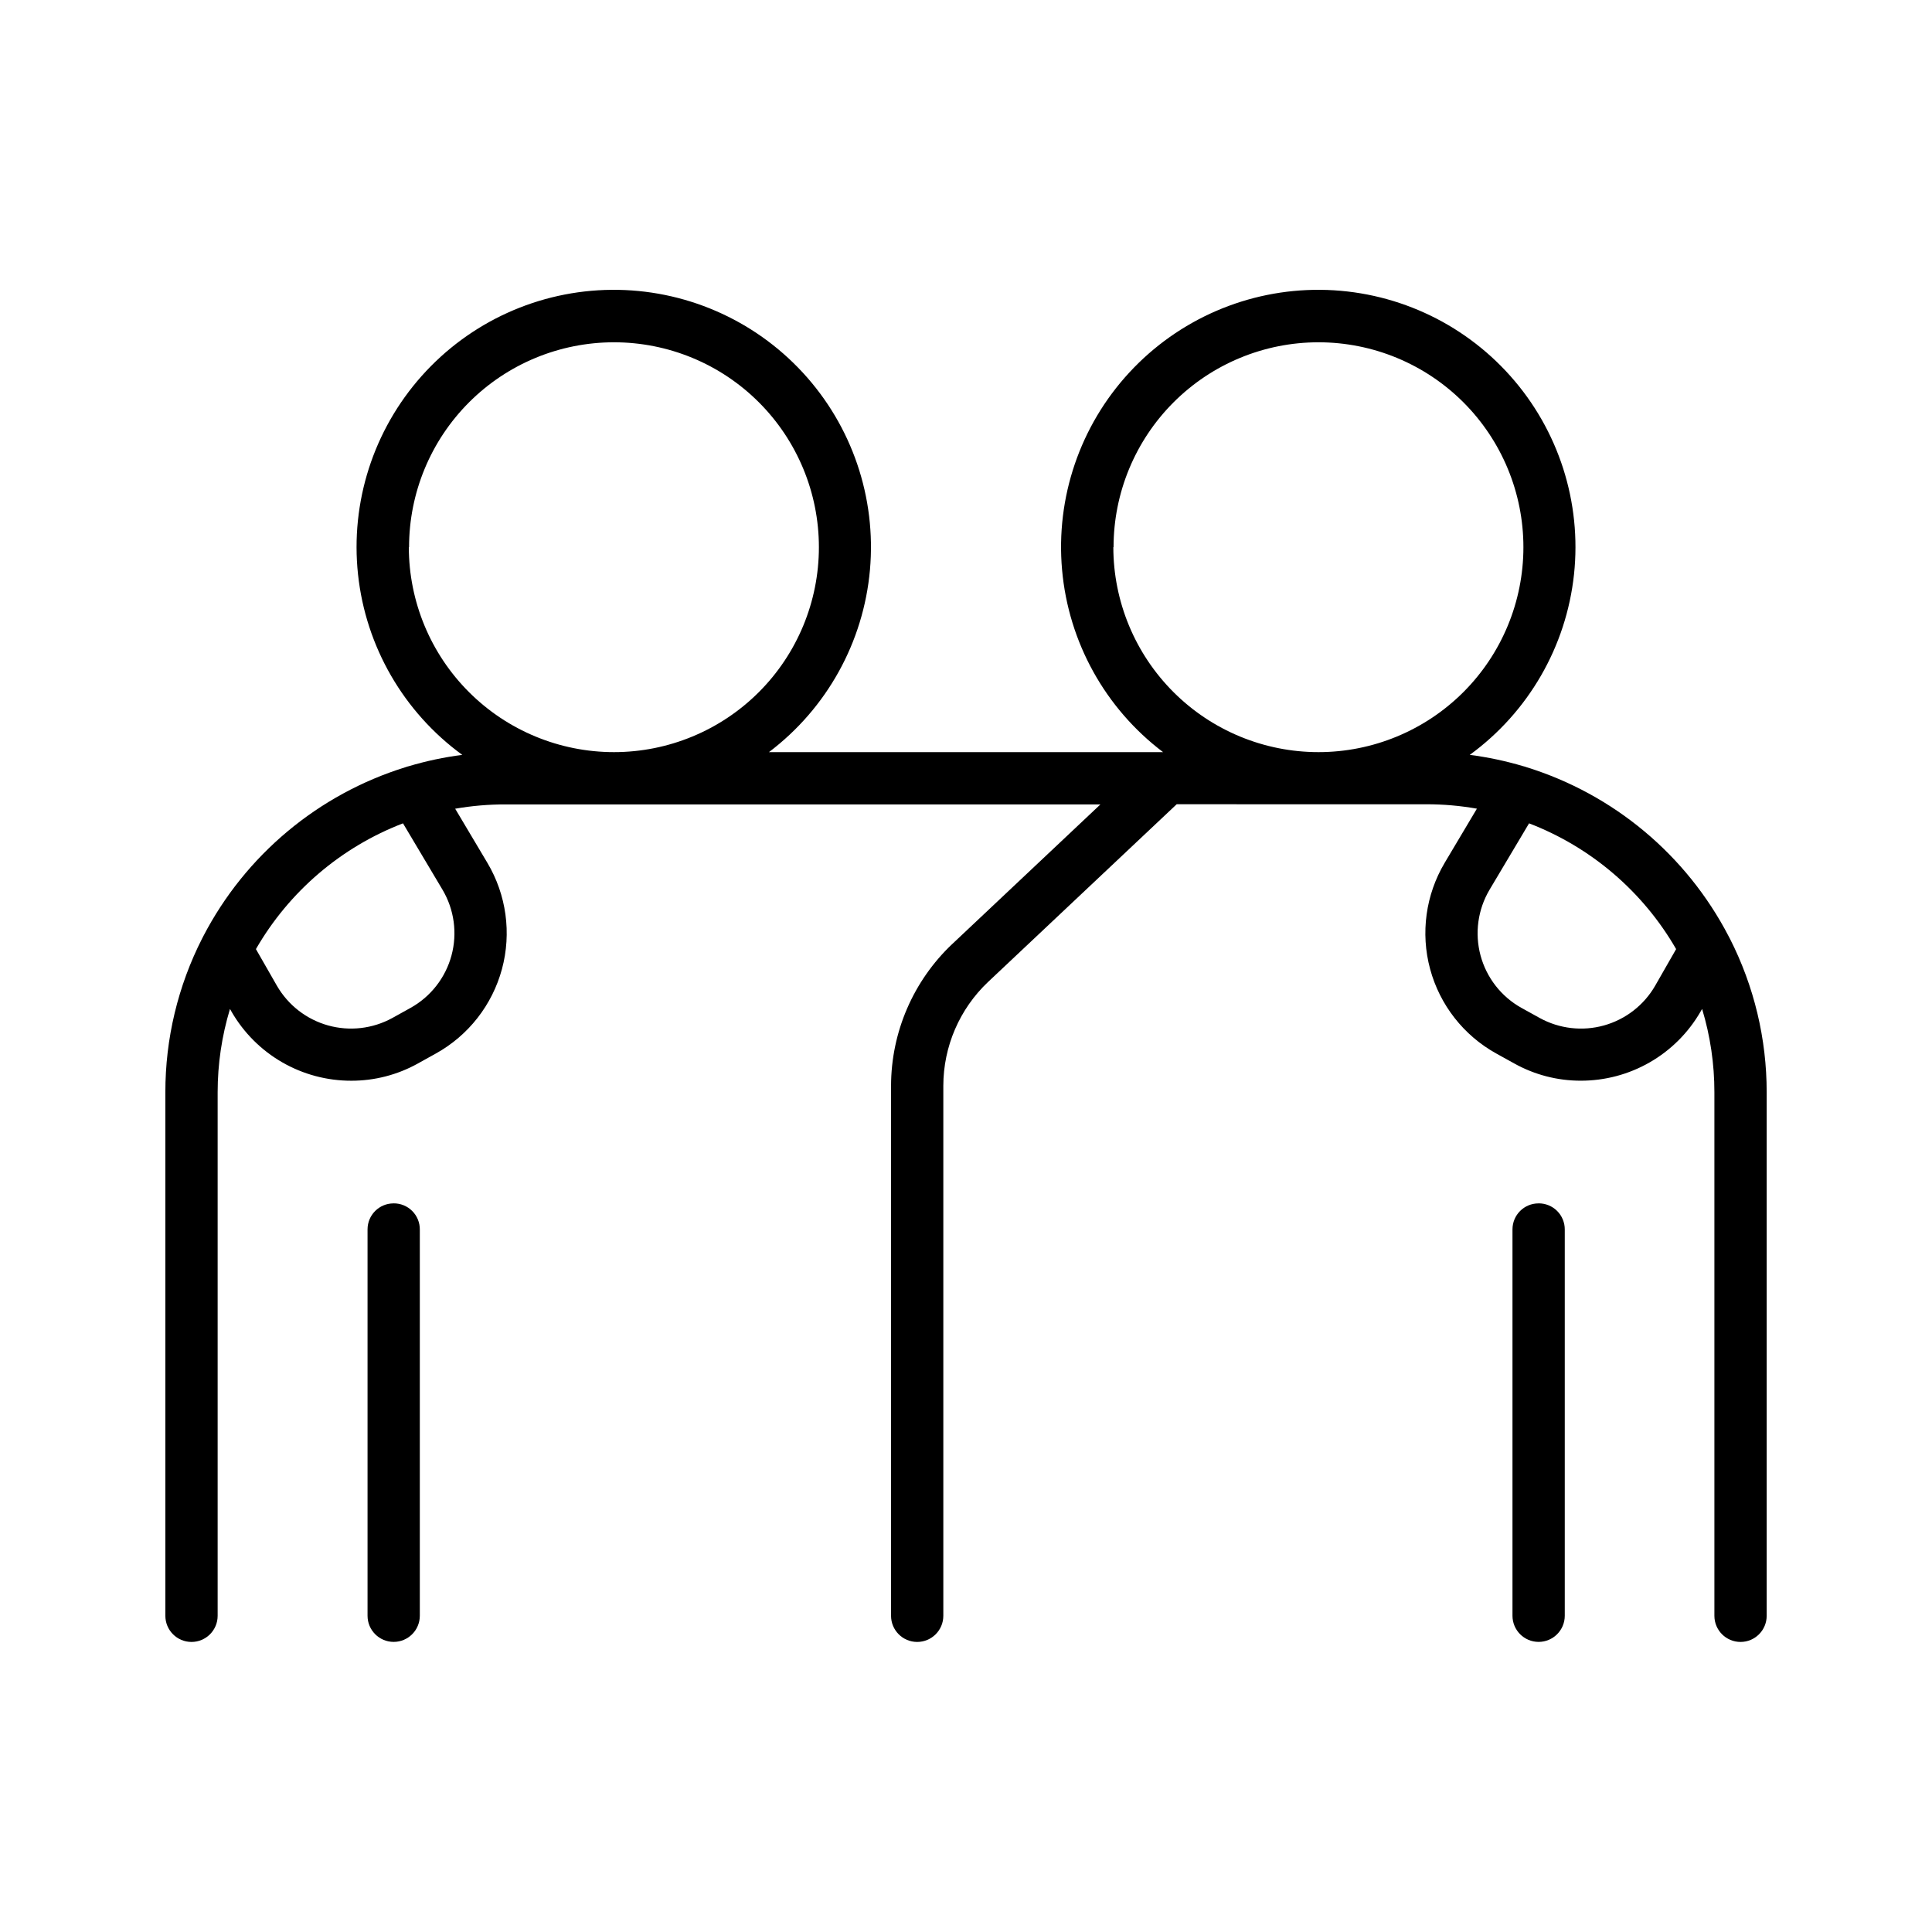 <?xml version="1.0" encoding="UTF-8"?>
<!-- Uploaded to: SVG Repo, www.svgrepo.com, Generator: SVG Repo Mixer Tools -->
<svg fill="#000000" width="800px" height="800px" version="1.1" viewBox="144 144 512 512" xmlns="http://www.w3.org/2000/svg">
 <g>
  <path d="m248.29 462.91c-3.805 0-6.887 3.086-6.887 6.891v102.39c0 3.824 3.102 6.926 6.926 6.926s6.926-3.102 6.926-6.926v-102.34c0.02-1.852-0.711-3.629-2.023-4.938-1.309-1.309-3.09-2.031-4.941-2.012z"/>
  <path d="m602.44 392.76c-0.105-0.234-0.223-0.461-0.355-0.68-11.16-21.488-30.457-37.617-53.586-44.781-0.258-0.098-0.52-0.18-0.789-0.238-4.648-1.387-9.398-2.394-14.207-3.012 15.543-11.328 25.574-28.699 27.625-47.824 2.047-19.125-4.082-38.227-16.875-52.59-12.789-14.363-31.055-22.652-50.289-22.828-19.234-0.172-37.645 7.793-50.695 21.926-13.047 14.133-19.516 33.117-17.809 52.277 1.703 19.16 11.426 36.707 26.762 48.312h-104.44c15.34-11.605 25.059-29.152 26.766-48.312 1.703-19.16-4.766-38.145-17.812-52.277-13.047-14.133-31.461-22.098-50.691-21.926-19.234 0.176-37.5 8.465-50.293 22.828-12.793 14.363-18.922 33.465-16.871 52.59 2.047 19.125 12.078 36.496 27.625 47.824-4.812 0.617-9.562 1.625-14.211 3.012-0.266 0.059-0.531 0.141-0.785 0.238-23.16 7.164-42.477 23.312-53.641 44.828-0.109 0.188-0.195 0.363-0.285 0.551-6.434 12.629-9.781 26.605-9.762 40.777v138.75c0 3.824 3.102 6.926 6.93 6.926 3.824 0 6.926-3.102 6.926-6.926v-138.75c0-7.481 1.102-14.918 3.269-22.078l0.414 0.727h-0.004c3.219 5.574 7.848 10.203 13.426 13.418 5.578 3.211 11.902 4.898 18.34 4.883 6.144 0.004 12.188-1.555 17.562-4.535l4.82-2.676h0.004c8.625-4.785 14.941-12.859 17.516-22.383 2.57-9.52 1.176-19.68-3.867-28.156l-8.531-14.336c4.41-0.77 8.883-1.152 13.359-1.141h157.64l-39.25 36.98-0.004-0.004c-10.34 9.777-16.211 23.371-16.234 37.602v140.45c0 3.824 3.102 6.926 6.926 6.926 3.824 0 6.926-3.102 6.926-6.926v-140.45c0.008-10.43 4.309-20.395 11.887-27.555l49.957-47.066 66.188 0.004c4.484-0.004 8.957 0.391 13.371 1.168l-8.531 14.336v0.004c-5.043 8.477-6.438 18.633-3.867 28.156 2.57 9.523 8.891 17.598 17.516 22.379l4.82 2.668c5.375 2.988 11.418 4.551 17.566 4.547 6.438 0.012 12.762-1.672 18.34-4.887 5.578-3.211 10.207-7.84 13.422-13.414l0.414-0.719c2.168 7.16 3.266 14.598 3.258 22.078v138.75c0 3.824 3.102 6.926 6.926 6.926 3.828 0 6.93-3.102 6.93-6.926v-138.75c0.008-14.145-3.332-28.09-9.742-40.695zm-341.18-12.992c3.121 5.258 3.981 11.555 2.387 17.453-1.594 5.902-5.508 10.91-10.848 13.879l-4.82 2.676h-0.004c-5.199 2.859-11.312 3.566-17.031 1.973-5.715-1.598-10.578-5.367-13.551-10.504l-5.57-9.723c8.789-15.246 22.547-27.016 38.977-33.328zm-8.855-90.754c0-14.402 5.723-28.215 15.906-38.398 10.184-10.188 23.996-15.906 38.402-15.906 14.402 0 28.215 5.719 38.398 15.906 10.184 10.184 15.906 23.996 15.906 38.398 0 14.402-5.723 28.219-15.906 38.402-10.184 10.184-23.996 15.906-38.398 15.906-14.41 0-28.23-5.719-38.422-15.902-10.195-10.184-15.93-23.996-15.945-38.406zm186.7 0c0-14.402 5.723-28.215 15.906-38.398 10.188-10.188 24-15.906 38.402-15.906s28.215 5.719 38.402 15.906c10.184 10.184 15.906 23.996 15.906 38.398 0 14.402-5.723 28.219-15.906 38.402-10.188 10.184-24 15.906-38.402 15.906-14.41 0-28.227-5.719-38.422-15.902-10.195-10.184-15.93-23.996-15.945-38.406zm143.52 116.23c-2.969 5.141-7.836 8.91-13.551 10.508-5.719 1.594-11.832 0.887-17.035-1.977l-4.82-2.668v0.004c-5.344-2.973-9.262-7.981-10.855-13.883-1.594-5.902-0.73-12.203 2.394-17.461l10.461-17.574h-0.004c16.43 6.312 30.191 18.082 38.977 33.328z"/>
  <path d="m551.71 462.91c-3.805 0-6.887 3.086-6.887 6.891v102.39c0 3.824 3.102 6.926 6.926 6.926 3.828 0 6.93-3.102 6.93-6.926v-102.34c0.016-1.852-0.715-3.629-2.023-4.938-1.312-1.309-3.094-2.031-4.945-2.012z"/>
 </g>
</svg>
